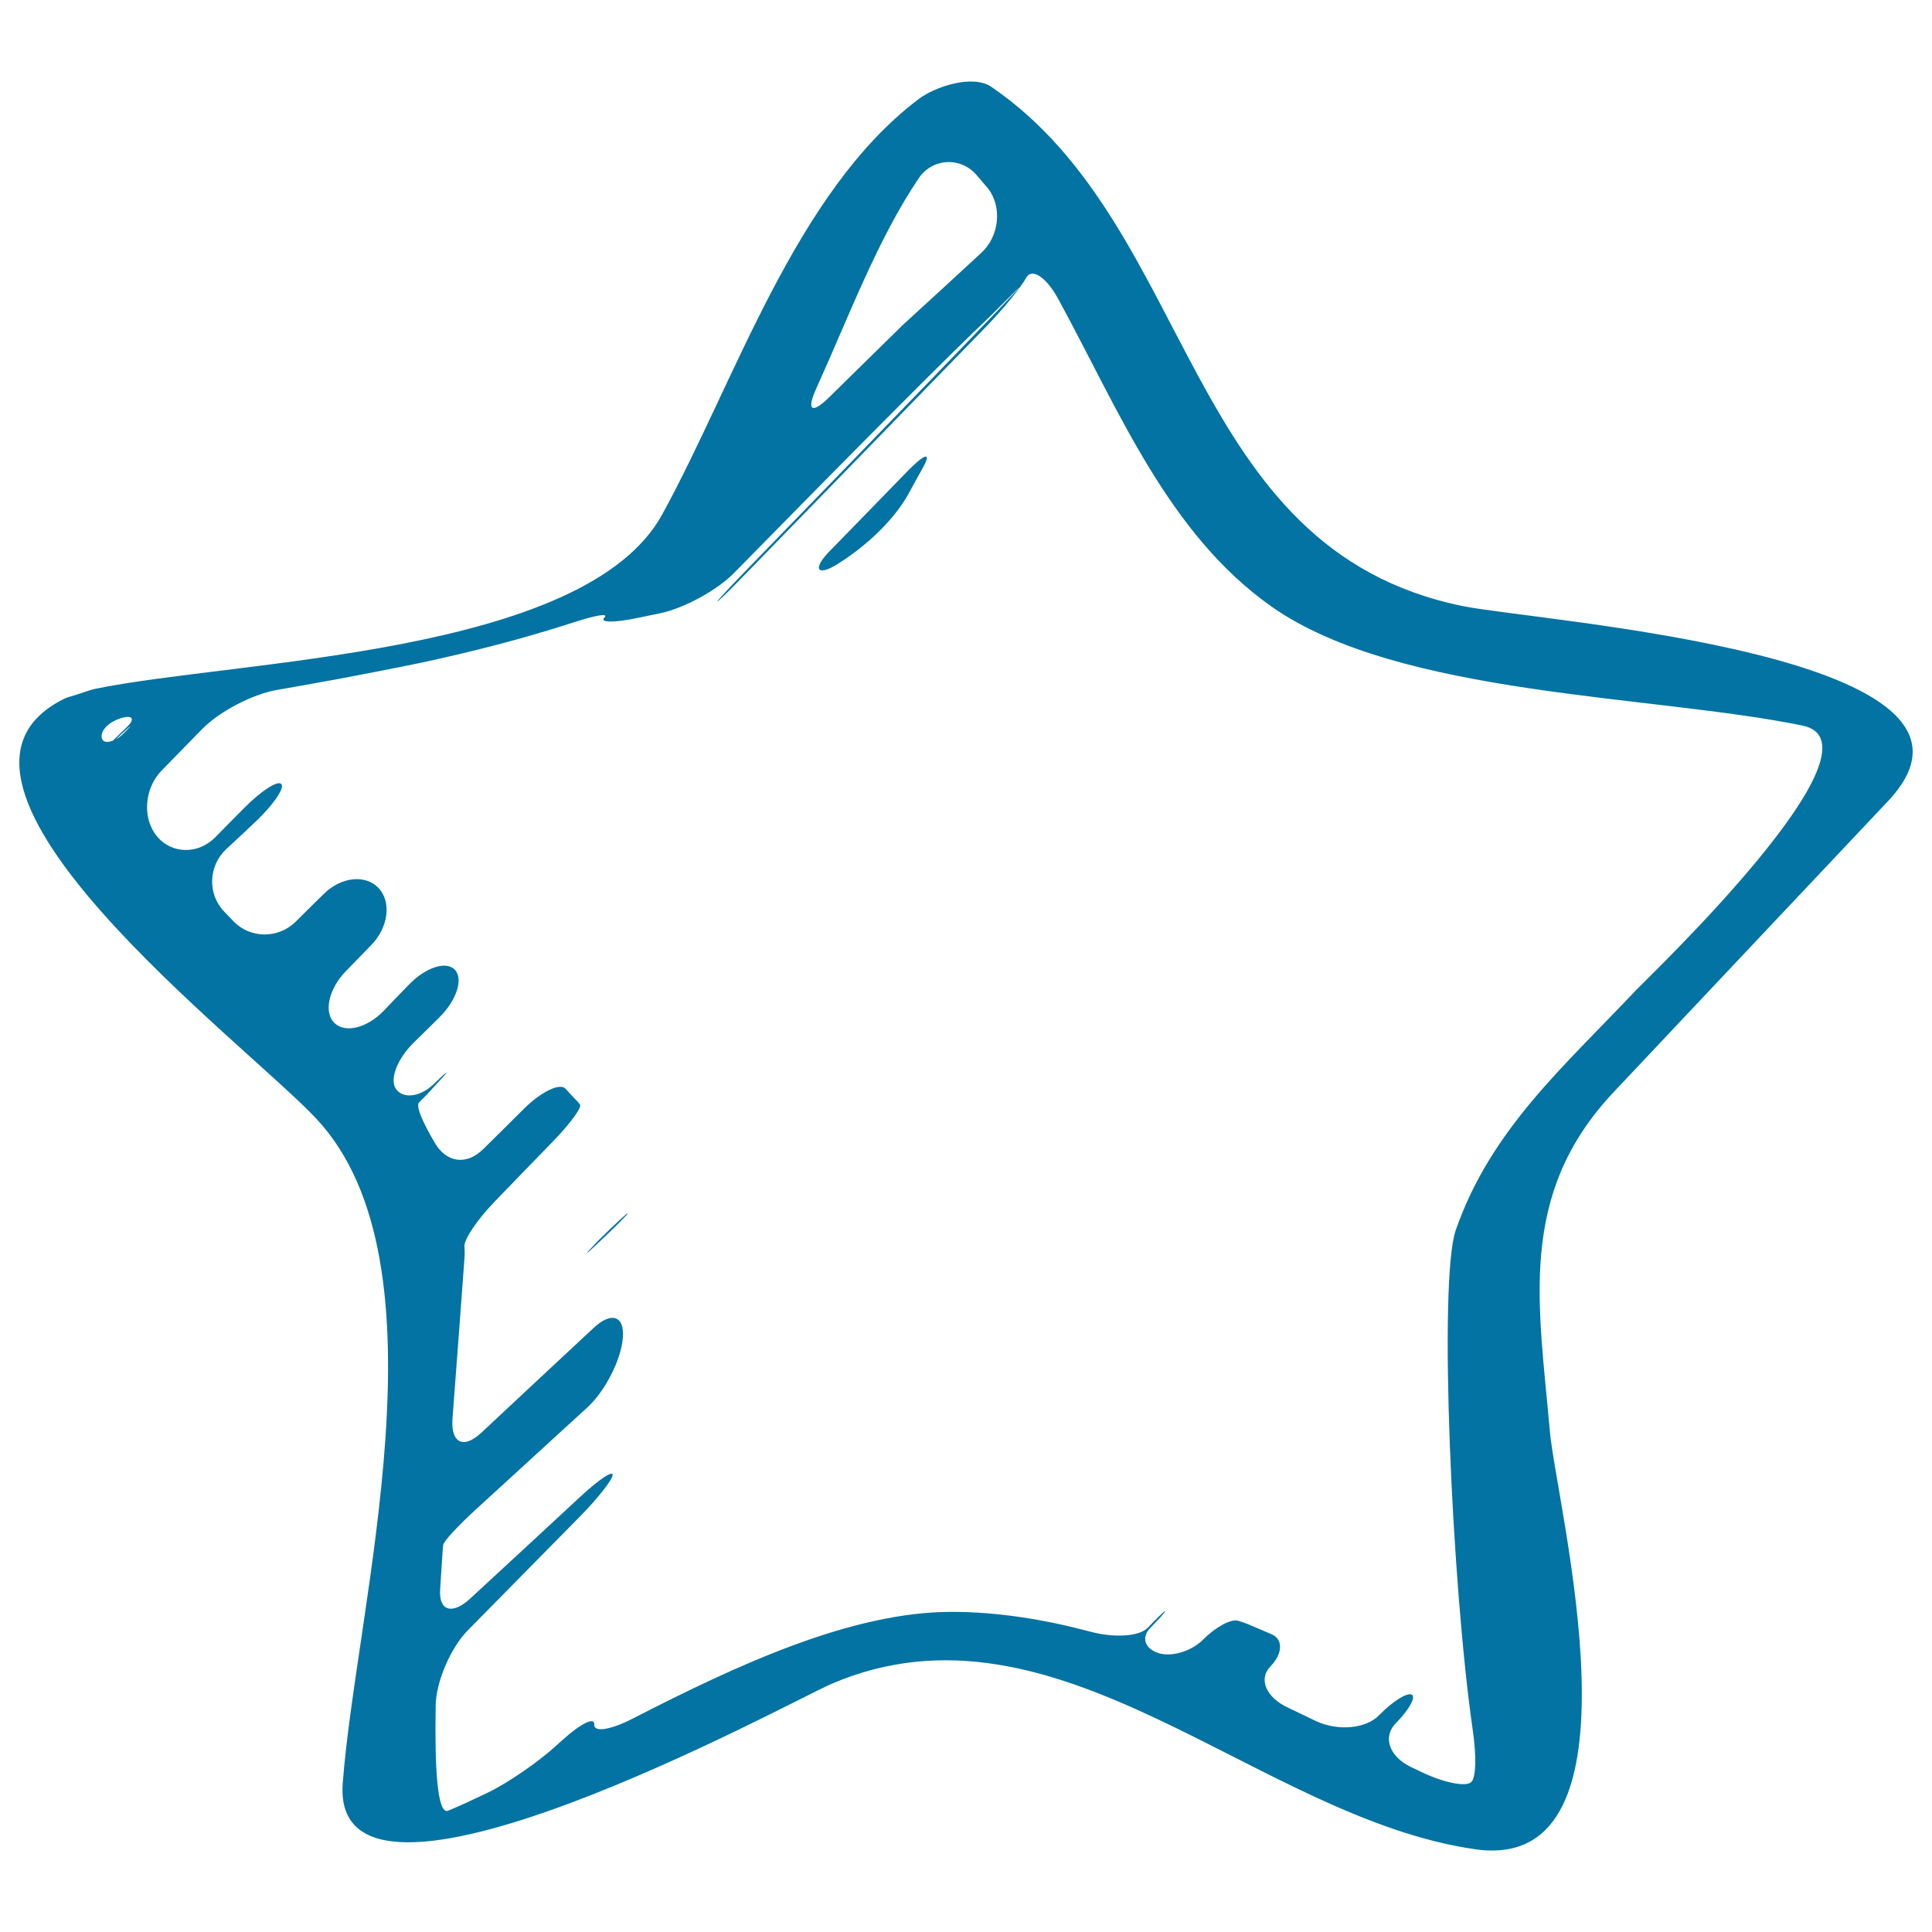 <svg xmlns="http://www.w3.org/2000/svg" viewBox="0 0 1000 1000" style="fill:#0273a2">
<title>Star Sketched Favourite Symbol SVG icon</title>
<g><g><path d="M757.1,313.7C612.1,284.1,619.7,117.9,513.2,45c-9.7-6.7-29.3-0.1-37.6,6.2c-64,48.2-94.9,145.9-132.8,215c-40.1,73.3-220.5,75.3-293.3,90.3c-1.4,0.3-2.8,0.7-4.3,1.2c-2.3,0.8-6,2-8.3,2.7c-1.6,0.4-3,0.9-4.1,1.5c-85.5,43,94.4,178,131,217.2c70.1,75.2,20.5,252,13.6,343.9c-6.6,88.6,232.6-42.7,252.9-51.4c117.1-50.3,220.4,69.6,333.5,85.6c91.6,12.9,41.8-177.8,38.4-216.4c-5.7-65.6-17.1-122.4,33.1-175.6c47.3-50.2,94.6-100.4,141.9-150.5C1049,338.7,797,321.8,757.1,313.7z M64.1,379.5c-1.4,1.4-2.8,2.4-4.1,3.2c0.4-0.4,0.6-0.6,1-1C68.2,374.9,69.6,374,64.1,379.5z M65.9,376.1c-2.2,2.1-4.4,4.3-6.7,6.5c-0.3,0.3-0.4,0.4-0.6,0.7c-3.4,1.4-6.1,0.8-6-2.4c0.2-4.8,6.9-8.7,11.6-9.6C68.8,370.3,69.6,372.5,65.9,376.1z M422.5,201.1c16.9-37.4,31.7-77.2,53-108.8c7-10.4,21.4-11.3,29.7-2c2,2.3,3.9,4.6,5.9,6.9c7.9,9.7,6.1,25.1-3.1,33.6c-13.8,12.7-27.3,25.2-40.5,37.2c-12.7,12.4-25.5,25.1-38.4,37.7C420.1,214.5,417.3,212.5,422.5,201.1z M846.9,512.4c-37.4,39.7-75.2,72.1-93.4,124.3c-9.1,26.2-2,184.4,8.8,258.8c1.8,12.4,1.9,24.4-0.8,26.9c-2.6,2.6-14,0.4-25.3-5c-2-0.9-3.9-1.9-5.9-2.8c-11.3-5.4-14.8-15.7-7.8-22.7c7-7.1,10.6-13.7,8.1-14.8c-2.5-1.1-10,3.7-16.9,10.8c-6.9,7-21.5,8.2-32.8,2.8c-4.7-2.3-9.5-4.5-14.2-6.8c-11.4-5.3-15.5-14.8-9.1-21.4c6.4-6.6,6.6-14,0.6-16.6l-11-4.7c-2-0.9-4.1-1.6-6.4-2.3c-3.6-1.1-11.7,3.3-18,9.7c-6.3,6.3-16.8,9.3-23.6,6.9c-6.8-2.4-8.5-8.1-3.8-12.9c4.7-4.8,8.2-8.7,7.7-8.7c-0.5,0-4.5,3.9-9,8.6c-4.5,4.7-17.8,5.3-29.9,2c-23.8-6.3-47.7-10.2-71.7-10.2c-51.5,0-110.3,27.1-165.3,55.4c-11.2,5.7-19.9,7.1-19.6,2.9c0.3-4.1-6.9-0.6-16.2,7.8c-1,0.8-1.9,1.7-2.9,2.6c-9.2,8.5-25.5,19.9-36.5,25.1c-6.9,3.3-13.5,6.4-20,9.1c-5.9,2.5-7-24.1-6.5-54.4c0.2-12.5,7.8-29.9,16.5-38.8c19.5-19.8,39.1-39.7,58.8-59.7c8.8-9,16.1-18.3,16.3-20.8c0.2-2.6-7.1,2.3-16.3,10.8c-19.1,17.7-38.2,35.4-57.4,53.1c-9.2,8.5-16.3,6.5-15.6-4.5c0.7-11.6,1.3-19.4,1.3-19.9c0.1-1.1,0.2-2.2,0.3-3.3c0.1-1.8,7.7-10,17-18.5c19.2-17.6,38.5-35.2,57.7-52.8c9.2-8.5,17.4-24.6,18.3-36c0.9-11.3-5.9-13.7-15.1-5.1c-19.4,18-38.8,36.2-58.2,54.3c-9.2,8.6-15.8,5.3-14.9-7.2c2.1-27.7,4.2-55.4,6.2-83c0.2-2.2,0.1-4.3,0-6.4c-0.2-3.5,6.6-13.7,15.3-22.7c10.2-10.6,20.5-21.2,30.7-31.7c8.7-9,14.9-17.4,13.8-18.9c-0.7-0.9-1.4-1.8-2.2-2.5c0,0-2.4-2.5-5.3-5.7c-2.9-3.1-12.5,1.5-21.4,10.3c-7,7-14,13.9-21,20.8c-8.9,8.9-19.3,7.1-25.2-3c-5.9-10-10.2-19.1-8.1-21.1c1.2-1.2,2.4-2.4,3.7-3.7c2.7-2.9,5.3-5.8,8-8.7c4.4-4.8,2.5-3.5-4.2,3c-6.7,6.5-15.3,7.8-19.2,3c-4-4.7-0.1-15.6,8.8-24.4c4.4-4.3,8.9-8.7,13.3-13.1c8.9-8.8,12.5-19.8,8.1-24.6c-4.5-4.8-15.1-1.4-23.9,7.7c-4.4,4.5-8.7,9-13,13.5c-8.7,9-20.2,11.8-25.7,6.1c-5.4-5.6-2.7-17.5,6-26.5c4.5-4.6,8.9-9.2,13.4-13.8c8.7-9,10.4-22.1,3.7-29.3s-19.4-5.9-28.3,2.9c-4.9,4.8-9.8,9.6-14.7,14.5c-8.9,8.8-23.4,8.8-32.1-0.2c-1.6-1.7-3.3-3.4-5-5.2c-8.6-9.1-8-23.5,1.1-32.1c5.2-4.8,10.4-9.7,15.5-14.5c9.1-8.7,15-17.3,13.1-19.3c-1.9-2-10.5,3.6-19.3,12.5c-5,5-9.9,10-14.9,15.1c-8.8,8.9-22.6,8.8-30.3-0.7c-7.7-9.5-6.2-24.9,2.5-33.8c7-7.2,14.1-14.4,21.1-21.6c8.8-9,25.9-17.9,38.2-20.1c10.4-1.8,20.9-3.7,31.3-5.6c12.3-2.3,27.1-5.2,33.1-6.4c5.4-1.1,10.8-2.2,10.8-2.2c26.5-5.7,52.6-12.4,78-20.6c11.9-3.9,19.3-5.3,16.7-2.7c-2.6,2.6,5.2,2.7,17.4,0.1l11.6-2.4c12.3-2.6,29.4-11.9,38.1-20.8c64.5-65.7,112.1-113.6,132.3-132.6c55-55.3-47.8,50.6-126,131.2c-8.7,9-15.4,16.2-14.9,16.1c0.5-0.1,4.7-4.1,9.4-8.9c2.7-2.8,5.5-5.6,8.5-8.7c44.4-45.7,84.5-86.9,121.2-124.6c8.7-9,18.1-20.4,20.8-25.4c2.8-5.1,10.2-0.4,16.3,10.6c31.5,57.7,57,121.9,110.7,159.7c66,46.4,196.8,45.6,274.5,61.5C980,384.8,853.2,505.8,846.9,512.4z"/><path d="M469.8,243.8c-13.5,13.9-27.1,27.9-40.7,41.8c-8.7,9-6.1,13,4.5,6.3c15.3-9.6,29.3-23,36.7-36.4c0,0,3.4-6.3,7.7-14C482.2,233.8,478.6,234.8,469.8,243.8z"/><path d="M310,643c8.3-7.8,15-14.5,14.9-15c0-0.5-6.8,5.8-15.1,14C301.7,650.4,301.8,650.8,310,643z"/></g></g>
</svg>